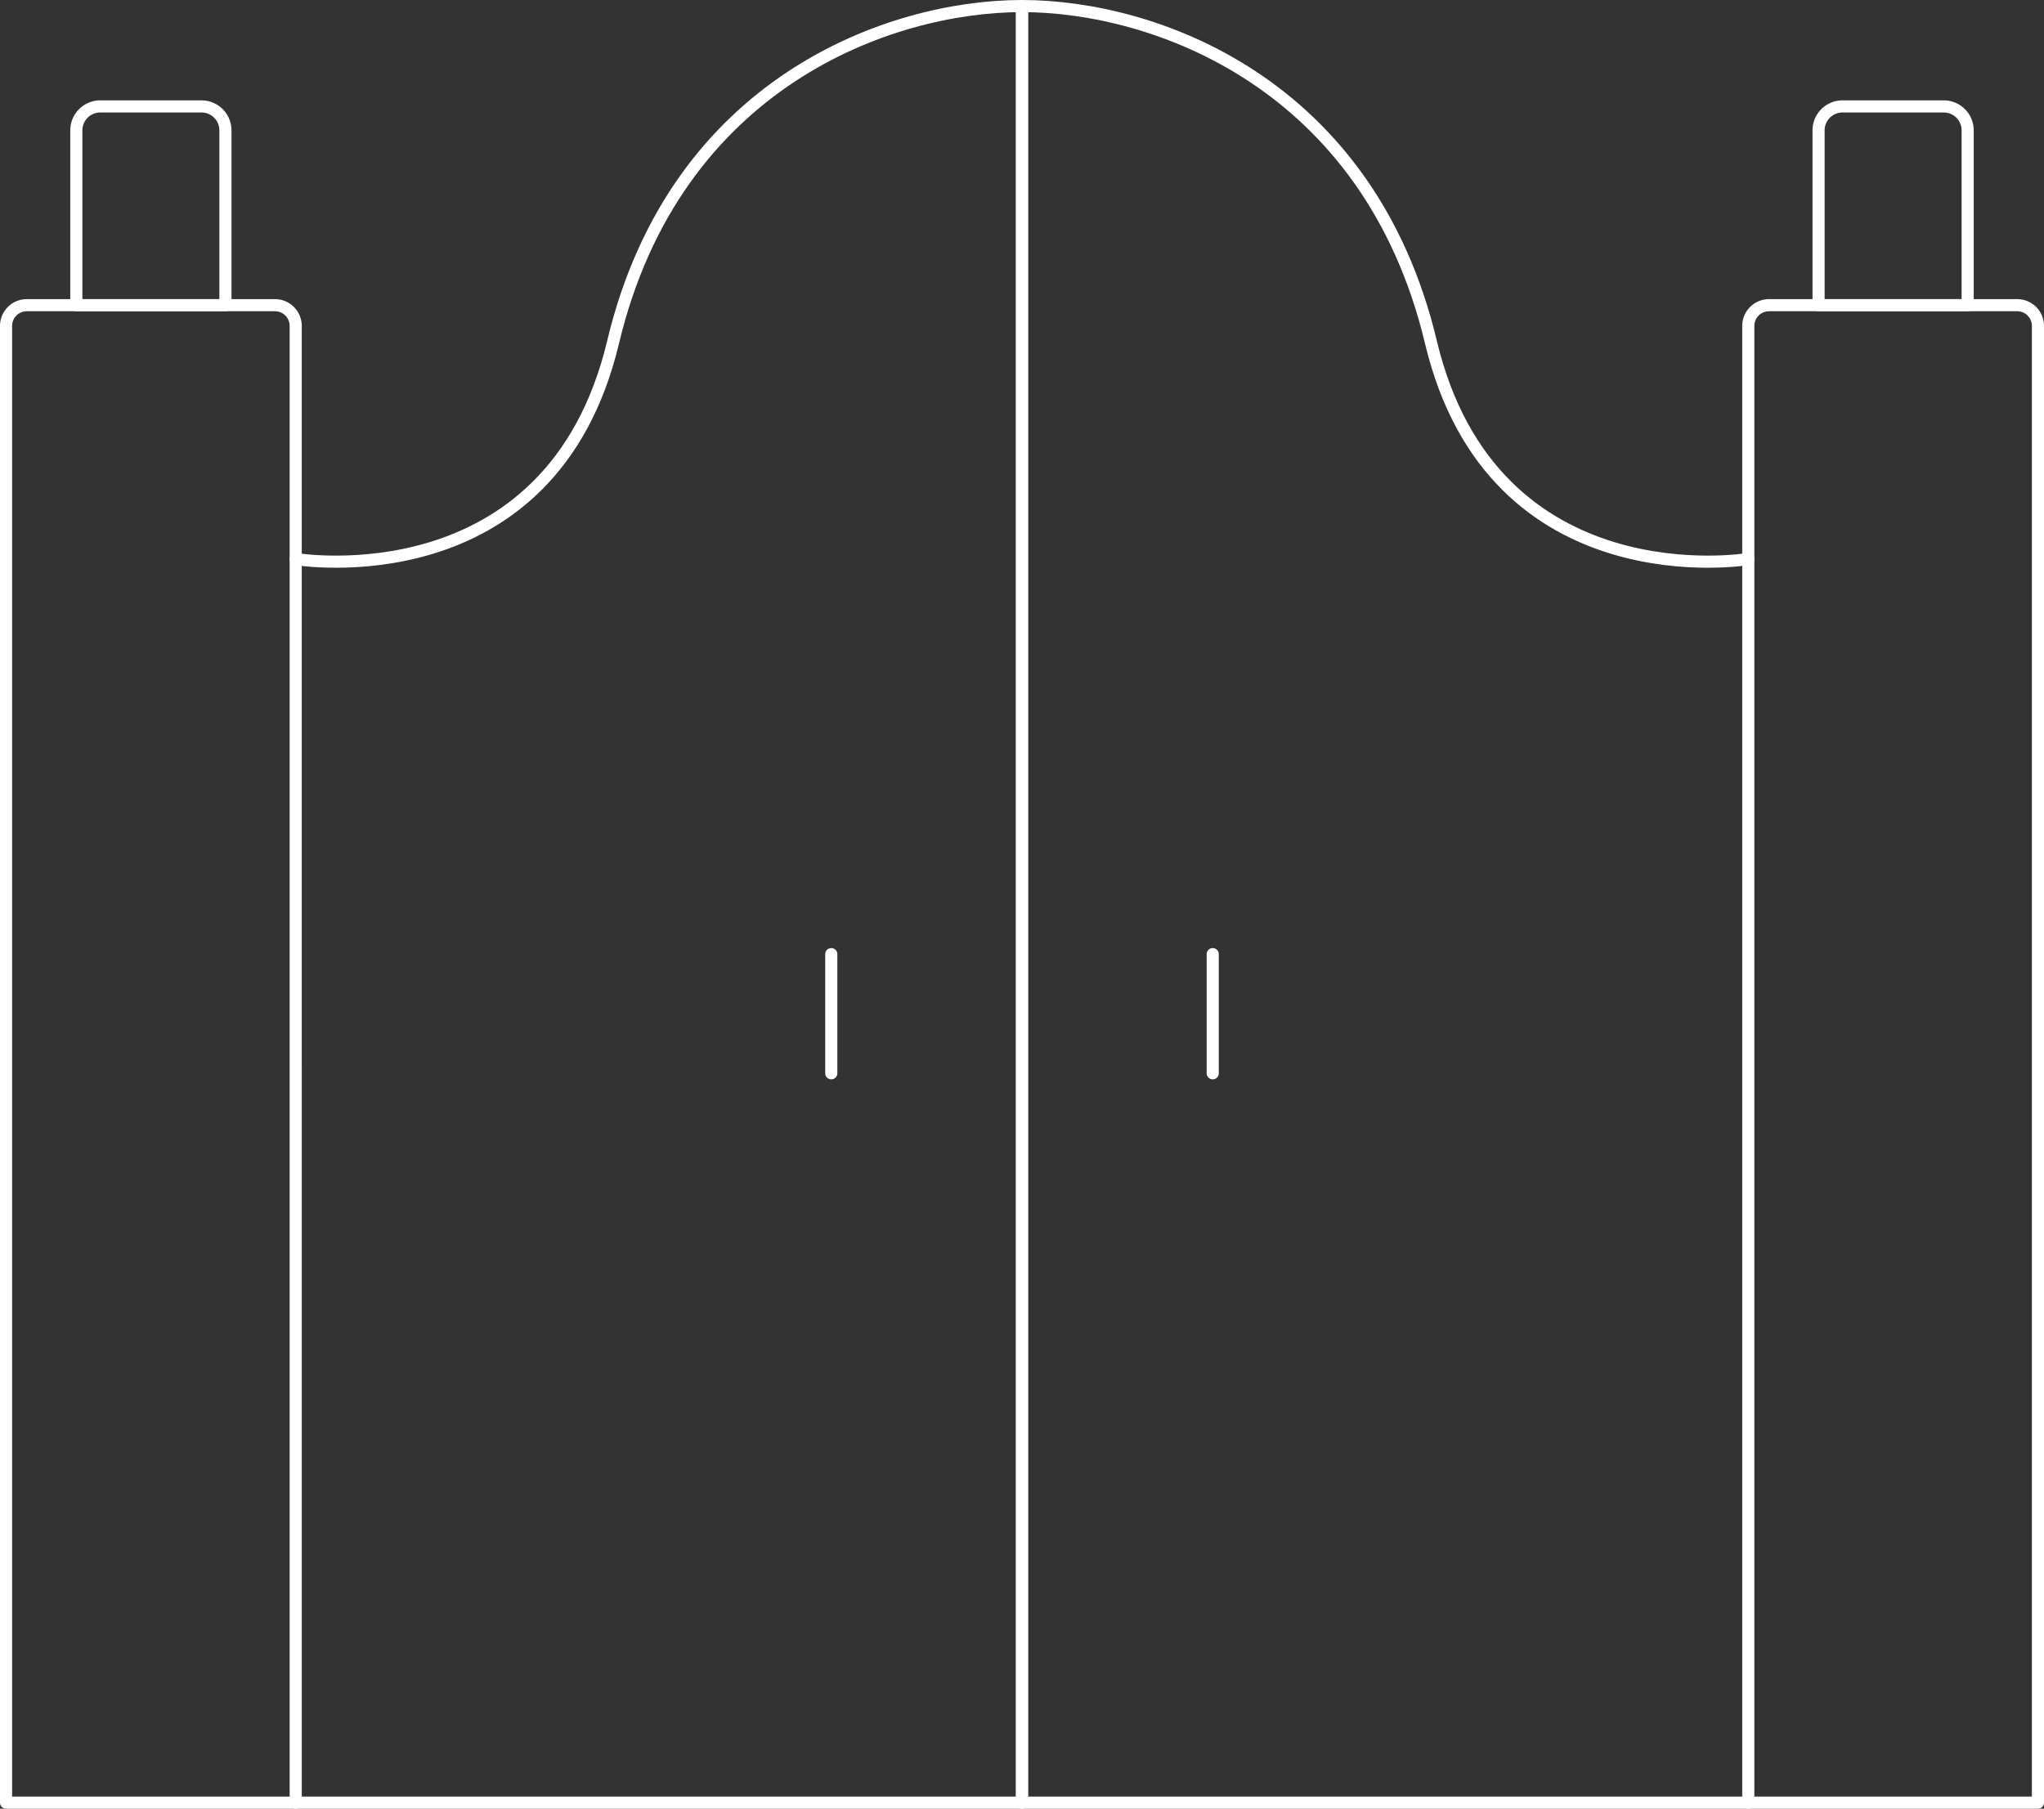 <svg xmlns="http://www.w3.org/2000/svg" width="337.228" height="298.468" viewBox="0 0 337.228 298.468"><rect x="0" y="0" width="337.228" height="298.468" fill="#333333" stroke="none"/><defs><style>      .cls-1 {        fill: none;        stroke: #fff;        stroke-linecap: round;        stroke-linejoin: round;        stroke-width: 2px;      }    </style></defs><g id="Group_80" data-name="Group 80" transform="translate(-1187.468 -3173.742)"><path id="Path_92" data-name="Path 92" class="cls-1" d="M91.251,313.756H43.463V70.071a3.42,3.42,0,0,1,3.418-3.421H87.829a3.421,3.421,0,0,1,3.421,3.421Z" transform="translate(1145.005 3157.454)"></path><path id="Path_93" data-name="Path 93" class="cls-1" d="M51.328,55.586H68.022a3.953,3.953,0,0,1,3.952,3.955V88.387h-24.6V59.541A3.954,3.954,0,0,1,51.328,55.586Z" transform="translate(1152.687 3135.717)"></path><path id="Path_94" data-name="Path 94" class="cls-1" d="M59.582,346.467H179.408V50c-21.817,0-57.239,12.585-67.464,55.457S59.582,141.25,59.582,141.25" transform="translate(1176.674 3124.742)"></path><path id="Path_95" data-name="Path 95" class="cls-1" d="M140.418,313.756h47.788V70.071a3.42,3.42,0,0,0-3.418-3.421H143.839a3.421,3.421,0,0,0-3.421,3.421Z" transform="translate(1335.49 3157.454)"></path><path id="Path_96" data-name="Path 96" class="cls-1" d="M164.975,55.586H148.281a3.953,3.953,0,0,0-3.952,3.955V88.387h24.6V59.541A3.954,3.954,0,0,0,164.975,55.586Z" transform="translate(1343.174 3135.717)"></path><path id="Path_97" data-name="Path 97" class="cls-1" d="M219.826,346.467H100V50c21.817,0,57.239,12.585,67.464,55.457s52.362,35.793,52.362,35.793" transform="translate(1256.082 3124.742)"></path><line id="Line_27" data-name="Line 27" class="cls-1" y2="19.665" transform="translate(1324.616 3331.187)"></line><line id="Line_28" data-name="Line 28" class="cls-1" y2="19.665" transform="translate(1387.548 3331.187)"></line></g></svg>